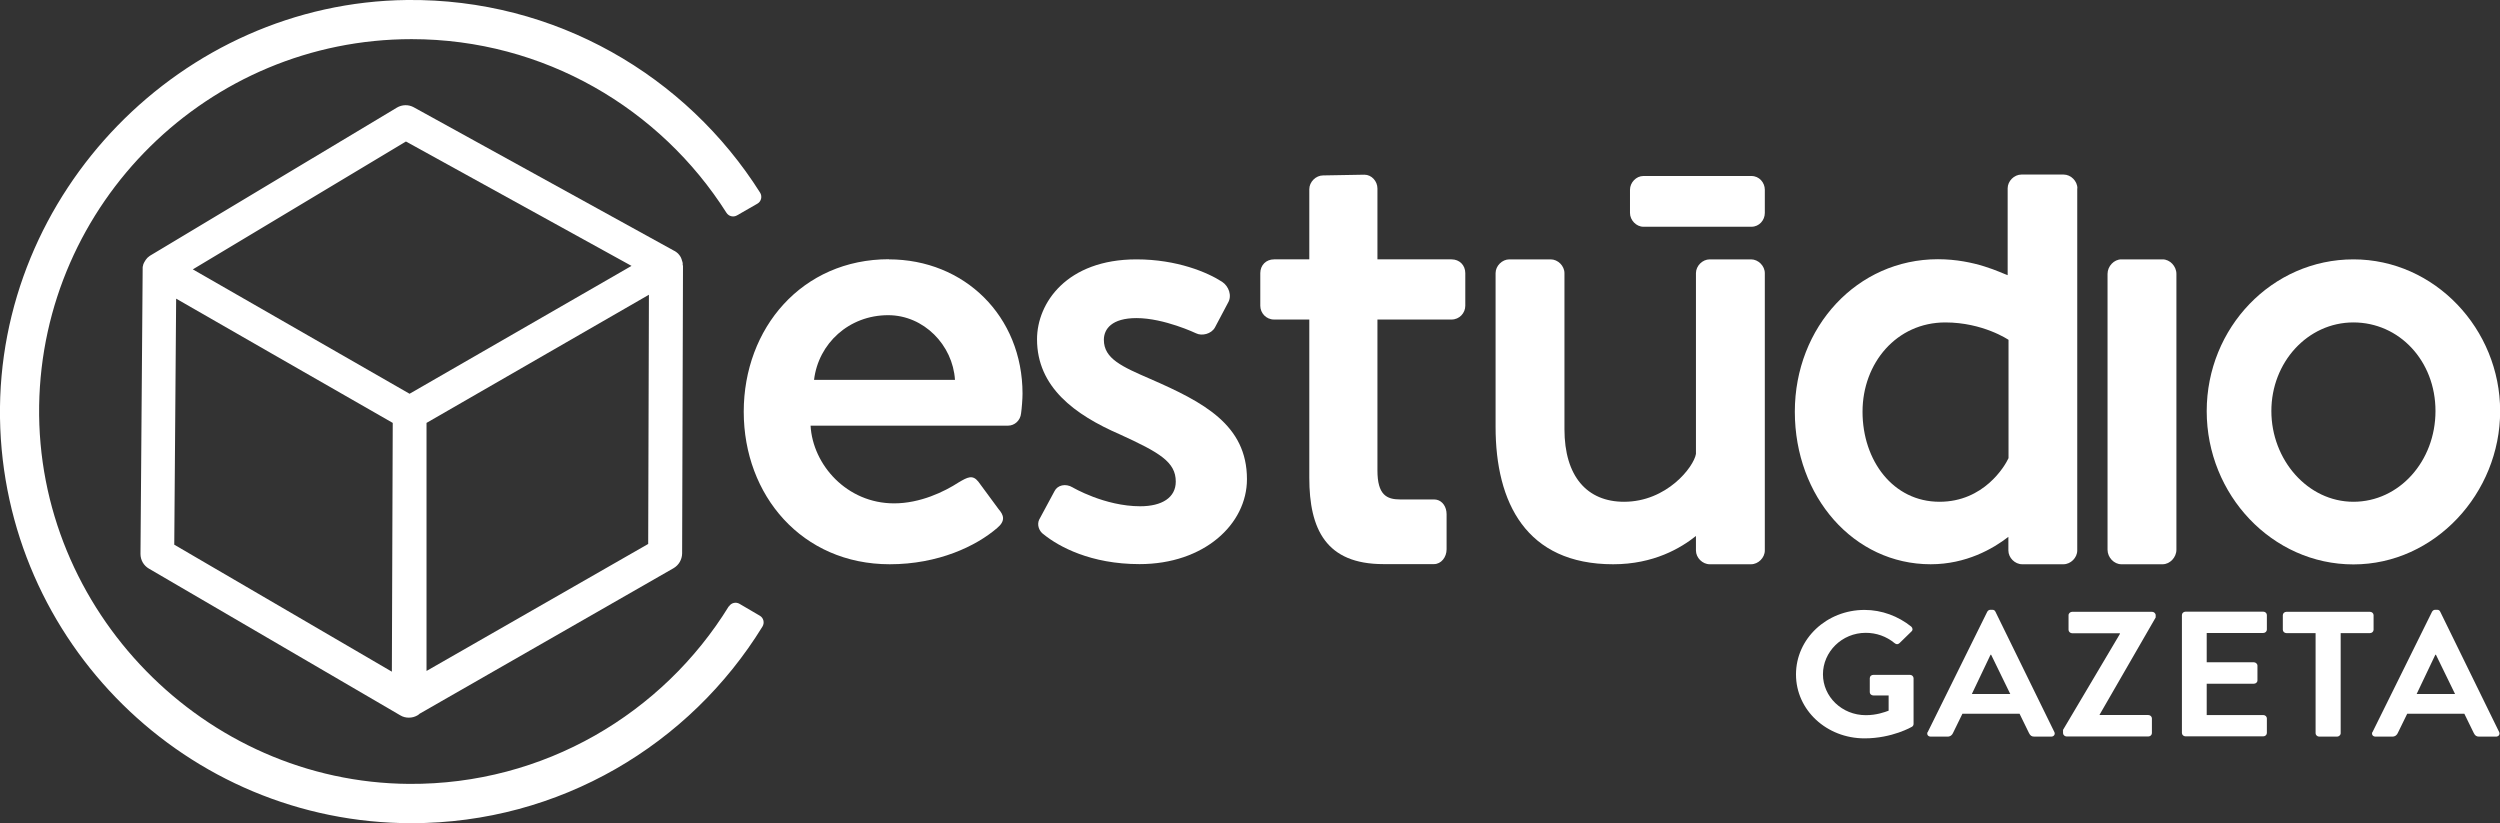 <?xml version="1.0" encoding="UTF-8"?>
<svg id="Layer_2" data-name="Layer 2" xmlns="http://www.w3.org/2000/svg" viewBox="0 0 172.44 56.78">
  <rect x="0" y="0" width="172.44" height="56.78" fill="#333333" stroke="none"/>
  <defs>
    <style>
      .cls-1 {
        fill: #fff;
        stroke-width: 0px;
      }
    </style>
  </defs>
  <g id="Camada_1" data-name="Camada 1">
    <g>
      <g>
        <g>
          <path class="cls-1" d="M47.09,18.31s0-.05,0-.07c0-.03,0-.05,0-.08,0-.03,0-.05-.02-.08,0-.02,0-.05-.02-.07,0-.03-.02-.05-.02-.07,0-.02-.02-.05-.02-.07-.01-.02-.02-.05-.03-.07-.01-.02-.02-.04-.03-.07-.01-.02-.03-.04-.04-.06-.01-.02-.03-.04-.04-.06-.02-.02-.03-.04-.05-.06-.02-.02-.03-.04-.05-.06-.02-.02-.04-.03-.06-.05-.02-.02-.04-.03-.06-.05-.02-.01-.04-.03-.06-.04-.02-.01-.04-.03-.06-.04,0,0,0,0-.01,0,0,0,0,0,0,0L28.54,7.4c-.36-.2-.8-.19-1.16.02l-16.97,10.18s-.03.02-.05.03c-.02.02-.05.03-.07.05-.02.02-.04.03-.06.05-.02.02-.04.03-.06.05-.02.02-.03.04-.05.06-.02.02-.03.04-.05.06-.02.02-.03.04-.04.06-.01.02-.03.04-.04.06-.01.02-.02.05-.04.07-.01.02-.02.04-.03.06-.01.02-.02.05-.03.07,0,.02-.02.04-.02.07,0,.03-.01.05-.02.08,0,.02-.01.05-.01.07,0,.03,0,.05,0,.08,0,.02,0,.04,0,.06l-.15,19.63c0,.42.22.8.58,1.01l17.34,10.12c.18.11.38.16.59.16s.4-.05.58-.15c.06-.03.11-.07.16-.12l17.52-10.04c.36-.21.58-.59.59-1.01l.06-19.88s0,0,0,0c0,0,0,0,0,0ZM28,9.76l15.56,8.58-15.31,8.82-14.95-8.58,14.7-8.82ZM27.03,46.33l-15.01-8.76.13-16.97,6.6,3.79,8.34,4.78-.06,17.16ZM29.42,46.29v-17.12l15.34-8.84-.05,17.19-15.29,8.76Z"/>
          <path class="cls-1" d="M50.27,41.82c-4.55,7.39-12.75,12.31-22.06,12.25-14.12-.1-25.72-11.97-25.51-26.09C2.92,14.01,14.36,2.7,28.39,2.7c9.13,0,17.16,4.79,21.72,11.98.15.24.47.32.72.18l1.41-.81c.27-.15.35-.5.19-.76C47.34,5.23,38.31-.11,28.07,0,12.53.18-.23,13.29,0,28.83c.24,15.45,12.88,27.95,28.39,27.95,10.22,0,19.2-5.43,24.2-13.56.16-.26.08-.6-.18-.75l-1.4-.82c-.25-.15-.58-.07-.73.18Z"/>
        </g>
        <g>
          <path class="cls-1" d="M61.31,17.89c5.21,0,9.22,3.91,9.22,9.27,0,.35-.05,1-.1,1.35-.05.5-.45.85-.9.85h-13.62c.15,2.7,2.5,5.36,5.76,5.36,1.8,0,3.46-.8,4.46-1.45.6-.35.95-.55,1.35-.05l1.4,1.9c.35.4.5.8-.1,1.3-1.45,1.25-4.06,2.5-7.41,2.5-6.06,0-10.07-4.76-10.07-10.52s4.01-10.52,10.02-10.52ZM65.87,26.2c-.15-2.4-2.15-4.46-4.61-4.46-2.7,0-4.81,1.95-5.11,4.46h9.72Z"/>
          <path class="cls-1" d="M71.69,35.82l1.05-1.95c.2-.4.75-.55,1.25-.25,0,0,2.2,1.3,4.66,1.3,1.5,0,2.45-.6,2.45-1.7,0-1.35-1.1-2-3.86-3.26-3.11-1.35-5.71-3.26-5.71-6.56,0-2.5,2.05-5.51,6.86-5.51,2.8,0,4.91.9,5.91,1.55.45.3.7.95.4,1.45l-.9,1.7c-.25.45-.9.6-1.3.4,0,0-2.2-1.05-4.11-1.05-1.7,0-2.25.75-2.25,1.5,0,1.3,1.25,1.85,3.21,2.7,3.66,1.6,6.66,3.16,6.66,6.91,0,3.11-2.96,5.86-7.41,5.86-3.36,0-5.56-1.2-6.61-2.05-.3-.2-.5-.65-.3-1.05Z"/>
          <path class="cls-1" d="M145.37,18.89c0-.53.45-1,.95-1h2.85c.5,0,.95.47.95,1v19.03c0,.53-.45,1-.95,1h-2.85c-.5,0-.95-.47-.95-1v-19.03Z"/>
          <path class="cls-1" d="M162.33,17.89c5.61,0,10.12,4.81,10.12,10.47s-4.51,10.57-10.12,10.57-10.12-4.81-10.12-10.57,4.51-10.47,10.12-10.47ZM162.33,34.61c3.16,0,5.66-2.8,5.66-6.26s-2.5-6.11-5.66-6.11-5.66,2.75-5.66,6.11,2.5,6.26,5.66,6.26Z"/>
          <path class="cls-1" d="M99.09,34.47c-.06-.01-.12-.02-.19-.02h-2.28s-.04,0-.04,0c-.94,0-1.57-.32-1.57-2v-10.41h5.11c.55,0,.95-.45.95-.95v-2.25c0-.55-.4-.95-.95-.95h-5.11v-4.89c0-.5-.4-.95-.9-.95l-2.85.05c-.5,0-.95.45-.95.95v4.84h-2.43c-.55,0-.95.4-.95.95v2.25c0,.5.4.95.95.95h2.43v10.91c0,3.55,1.15,5.96,5.11,5.96.03,0,.06,0,.09,0h0s1.28,0,1.28,0h0s2.12,0,2.12,0c.5,0,.87-.48.87-1.02v-2.42c0-.51-.28-.91-.68-1Z"/>
          <path class="cls-1" d="M143.29,12.99c0-.5-.45-.95-.95-.95h-2.91c-.5,0-.95.45-.95.95v5.99c-.45-.15-2.25-1.1-4.81-1.1-5.56,0-9.87,4.66-9.87,10.52s4.06,10.52,9.37,10.52c2.45,0,4.3-1.07,5.36-1.89v.94c0,.5.45.95.95.95h2.85c.5,0,.95-.45.95-.95v-.5s0,0,0,0V12.99ZM133.78,34.61c-3.21,0-5.31-2.85-5.31-6.21s2.35-6.16,5.71-6.16c2.6,0,4.36,1.2,4.36,1.2v8.16c-.25.55-1.7,3.01-4.76,3.01Z"/>
          <g>
            <path class="cls-1" d="M120.78,17.89h-2.85c-.5,0-.95.45-.95.95v12.47c-.15.9-2.01,3.3-4.96,3.3-2.55,0-4.11-1.75-4.11-5.01v-10.76c0-.5-.45-.95-.95-.95h-2.85c-.5,0-.95.45-.95.95v10.61c0,5.21,2.1,9.47,8.11,9.47,2.8,0,4.67-1.12,5.71-1.95v1c0,.5.45.95.95.95h2.85c.5,0,.95-.45.95-.95v-19.13c0-.5-.45-.95-.95-.95Z"/>
            <path class="cls-1" d="M120.81,12.14c.53,0,.92.45.92.95v1.6c0,.5-.39.95-.92.95h-7.46c-.48,0-.92-.45-.92-.95v-1.6c0-.5.43-.95.92-.95h7.46Z"/>
          </g>
        </g>
      </g>
      <g>
        <path class="cls-1" d="M128.61,42.07c1.19,0,2.32.43,3.22,1.15.11.1.12.25.01.34l-.82.8c-.11.1-.22.1-.34,0-.57-.47-1.26-.71-1.99-.71-1.65,0-2.95,1.32-2.95,2.86s1.3,2.82,2.96,2.82c.74,0,1.3-.21,1.57-.31v-1.05h-1.05c-.14,0-.25-.1-.25-.22v-.97c0-.14.11-.23.25-.23h2.53c.13,0,.24.11.24.23v3.15c0,.1-.05.16-.11.2,0,0-1.36.8-3.27.8-2.62,0-4.73-1.95-4.73-4.41s2.11-4.45,4.73-4.45Z"/>
        <path class="cls-1" d="M132.97,50.49l4.1-8.29c.04-.07.11-.14.22-.14h.13c.13,0,.18.06.22.14l4.06,8.29c.08.16-.03.32-.22.32h-1.15c-.2,0-.29-.07-.38-.25l-.65-1.33h-3.94l-.65,1.33c-.05.12-.17.25-.38.25h-1.15c-.2,0-.3-.16-.22-.32ZM138.66,47.87l-1.32-2.71h-.04l-1.29,2.71h2.65Z"/>
        <path class="cls-1" d="M142.29,50.36l3.93-6.63v-.05h-3.29c-.13,0-.25-.11-.25-.23v-1.02c0-.12.12-.23.25-.23h5.51c.13,0,.25.11.25.23v.16l-3.87,6.71v.02h3.36c.14,0,.25.11.25.23v1.02c0,.12-.11.23-.25.23h-5.63c-.13,0-.25-.11-.25-.23v-.22Z"/>
        <path class="cls-1" d="M150.5,42.42c0-.12.11-.23.25-.23h5.36c.14,0,.25.11.25.23v1.01c0,.12-.11.23-.25.23h-3.9v2.02h3.25c.13,0,.25.11.25.23v1.02c0,.14-.12.23-.25.23h-3.25v2.16h3.9c.14,0,.25.11.25.23v1.01c0,.12-.11.23-.25.23h-5.36c-.14,0-.25-.11-.25-.23v-8.15Z"/>
        <path class="cls-1" d="M159.73,43.67h-2.02c-.14,0-.25-.11-.25-.23v-1.01c0-.12.11-.23.25-.23h5.76c.14,0,.25.11.25.23v1.01c0,.12-.11.23-.25.23h-2.02v6.91c0,.12-.12.23-.25.23h-1.23c-.13,0-.25-.11-.25-.23v-6.91Z"/>
        <path class="cls-1" d="M163.65,50.49l4.1-8.29c.04-.07.11-.14.22-.14h.13c.13,0,.18.06.22.14l4.06,8.29c.08.16-.03.32-.22.32h-1.15c-.2,0-.29-.07-.38-.25l-.65-1.33h-3.94l-.65,1.33c-.05.12-.17.25-.38.25h-1.15c-.2,0-.3-.16-.22-.32ZM169.34,47.87l-1.32-2.71h-.04l-1.29,2.71h2.65Z"/>
      </g>
    </g>
  </g>
</svg>